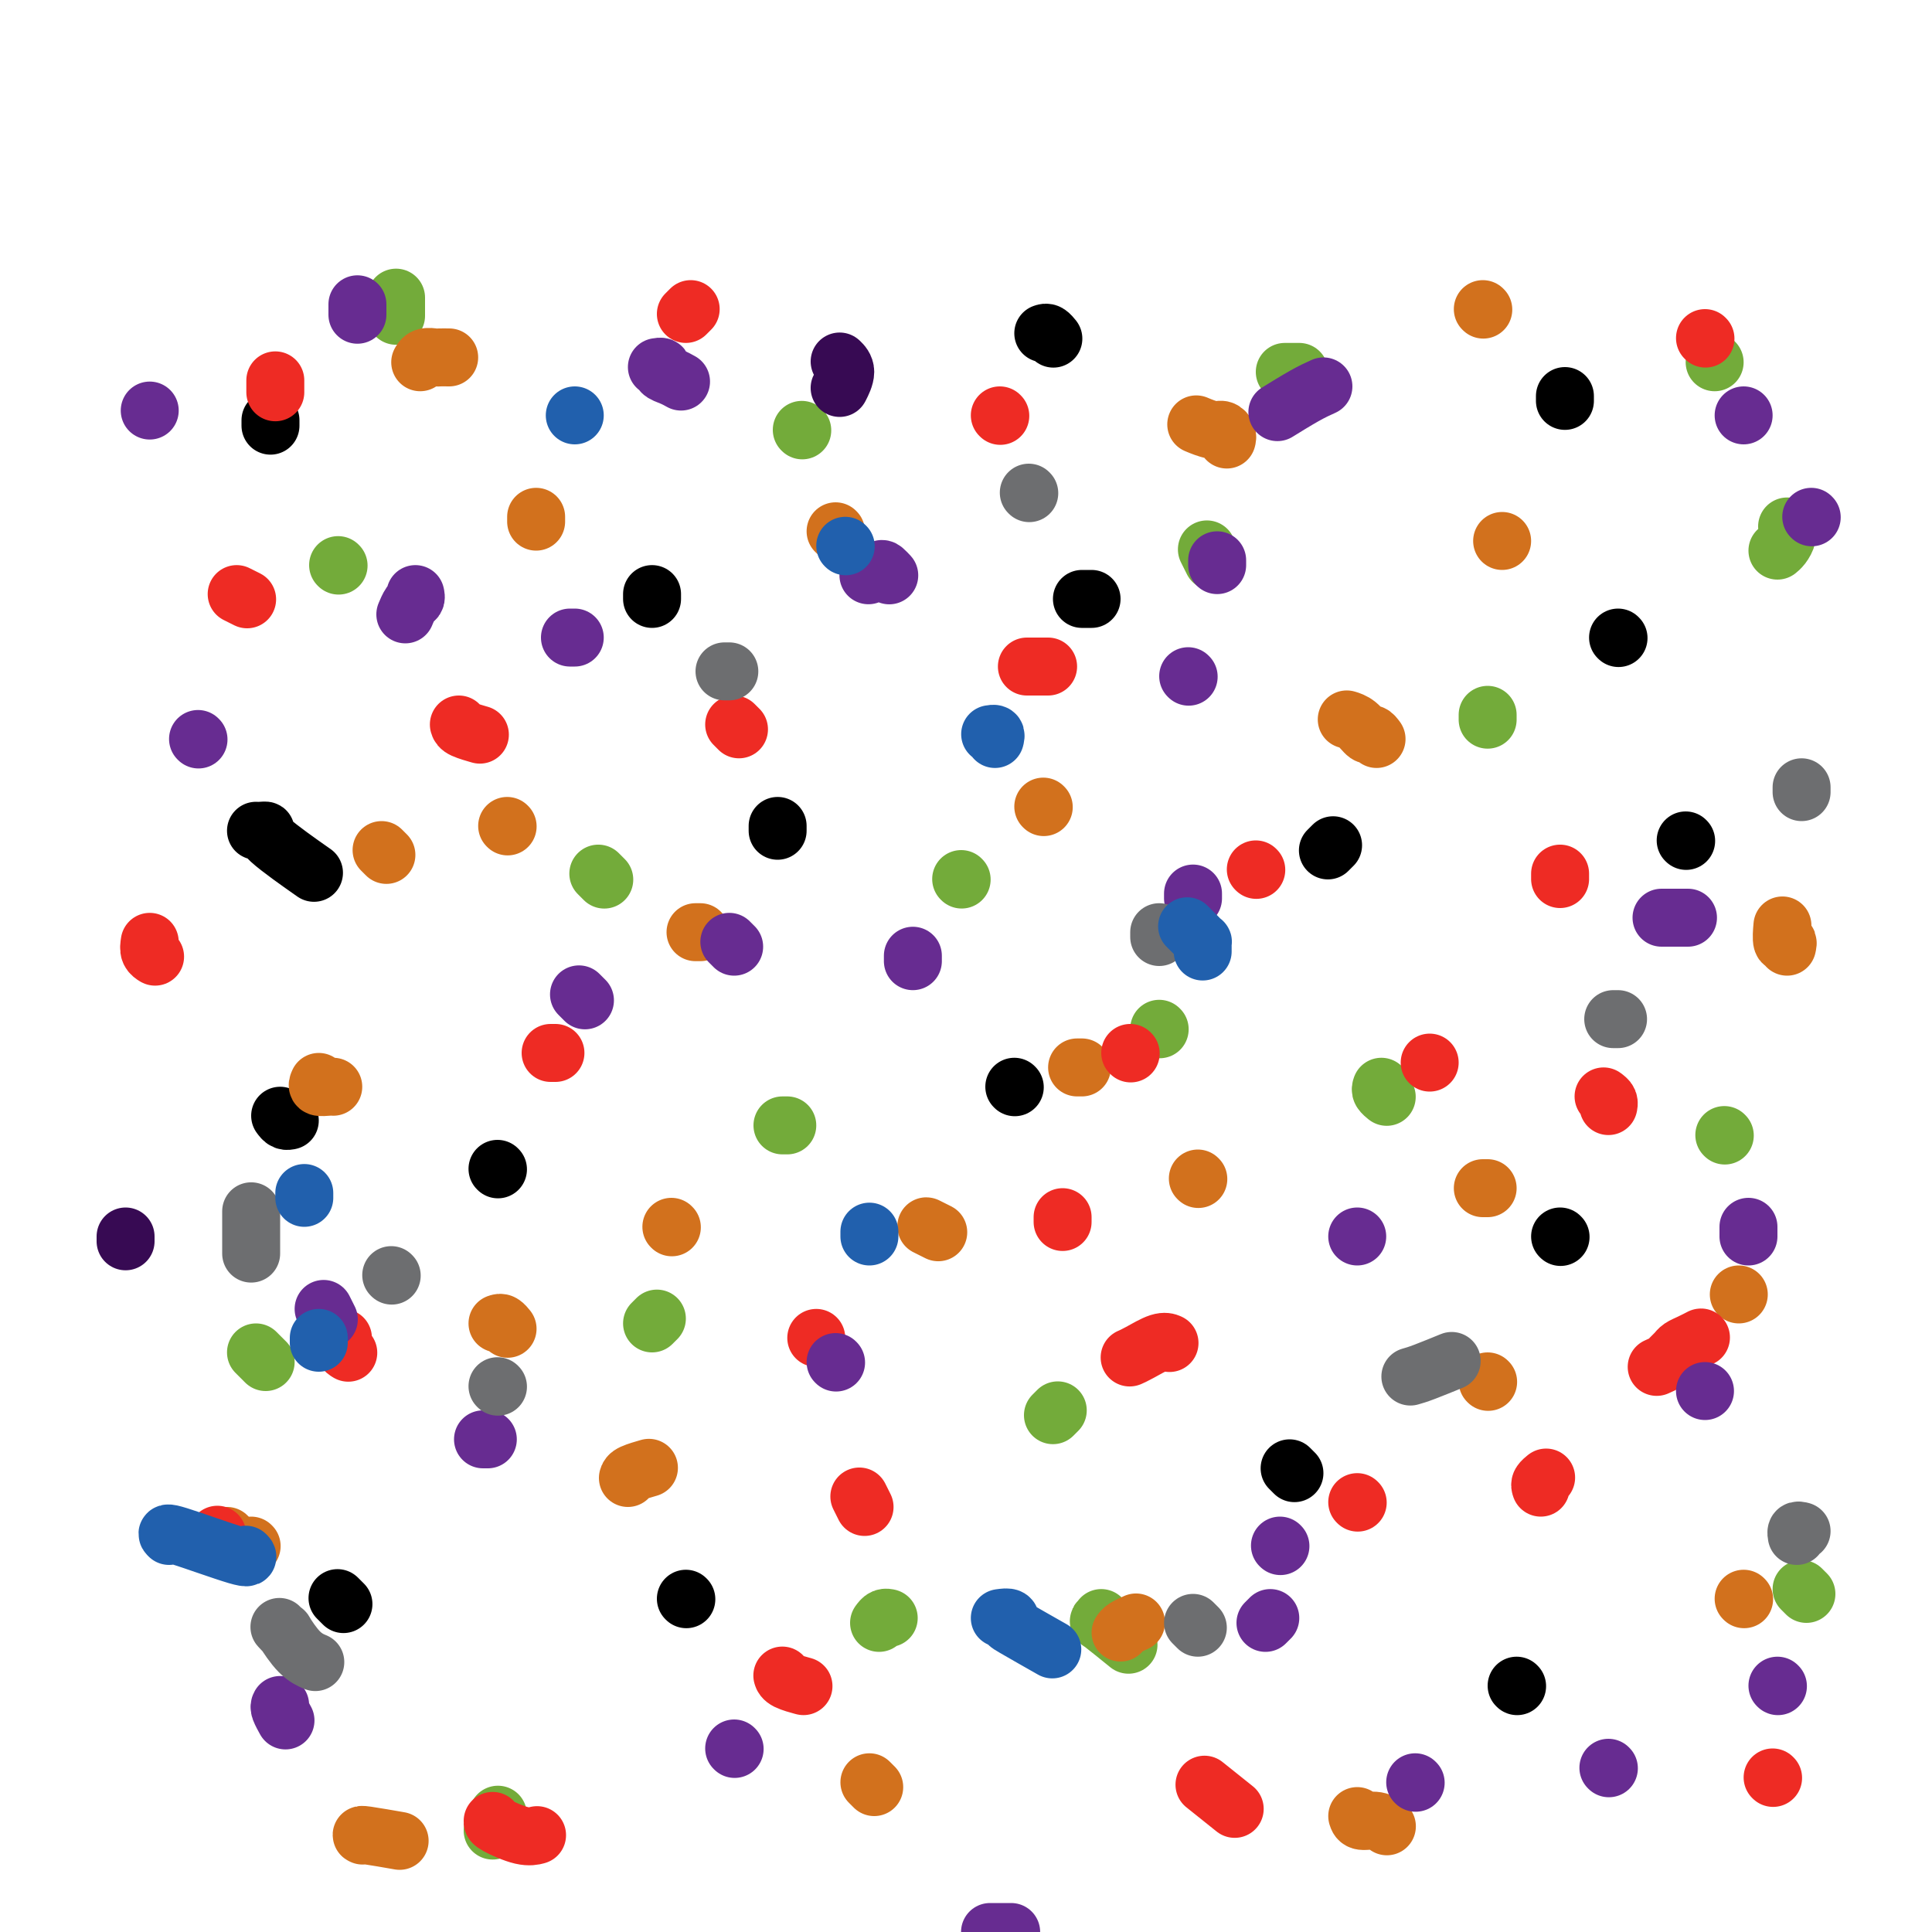 <svg viewBox='0 0 400 400' version='1.1' xmlns='http://www.w3.org/2000/svg' xmlns:xlink='http://www.w3.org/1999/xlink'><g fill='none' stroke='#000000' stroke-width='12' stroke-linecap='round' stroke-linejoin='round'><path d='M56,88c0.000,-0.533 0.000,-1.067 0,-1c0.000,0.067 0.000,0.733 0,1c0.000,0.267 0.000,0.133 0,0'/><path d='M324,82c0.000,0.417 0.000,0.833 0,1c0.000,0.167 0.000,0.083 0,0'/><path d='M103,242c0.000,0.000 0.100,0.100 0.1,0.1'/><path d='M323,256c0.000,0.000 0.100,0.100 0.1,0.1'/><path d='M142,331c0.000,0.000 0.100,0.100 0.1,0.1'/><path d='M226,124c-0.311,0.000 -0.622,0.000 -1,0c-0.378,0.000 -0.822,0.000 -1,0c-0.178,-0.000 -0.089,0.000 0,0'/><path d='M53,172c0.276,0.013 0.552,0.026 1,0c0.448,-0.026 1.069,-0.089 1,0c-0.069,0.089 -0.826,0.332 1,2c1.826,1.668 6.236,4.762 8,6c1.764,1.238 0.882,0.619 0,0'/><path d='M349,174c0.000,0.000 0.100,0.100 0.1,0.1'/><path d='M314,349c0.000,0.000 0.100,0.100 0.1,0.1'/><path d='M210,225c0.000,0.000 0.100,0.100 0.1,0.1'/><path d='M70,331c-0.111,-0.111 -0.222,-0.222 0,0c0.222,0.222 0.778,0.778 1,1c0.222,0.222 0.111,0.111 0,0'/><path d='M268,305c-0.417,-0.417 -0.833,-0.833 -1,-1c-0.167,-0.167 -0.083,-0.083 0,0'/><path d='M135,124c0.000,-0.417 0.000,-0.833 0,-1c0.000,-0.167 0.000,-0.083 0,0'/><path d='M216,69c0.311,-0.111 0.622,-0.222 1,0c0.378,0.222 0.822,0.778 1,1c0.178,0.222 0.089,0.111 0,0'/><path d='M335,132c0.000,0.000 0.100,0.100 0.1,0.1'/><path d='M276,175c-0.422,0.422 -0.844,0.844 -1,1c-0.156,0.156 -0.044,0.044 0,0c0.044,-0.044 0.022,-0.022 0,0'/><path d='M161,172c0.000,-0.417 0.000,-0.833 0,-1c0.000,-0.167 0.000,-0.083 0,0'/><path d='M58,231c0.311,0.422 0.622,0.844 1,1c0.378,0.156 0.822,0.044 1,0c0.178,-0.044 0.089,-0.022 0,0'/></g>
<g fill='none' stroke='#73AB3A' stroke-width='12' stroke-linecap='round' stroke-linejoin='round'><path d='M219,292c-0.417,0.417 -0.833,0.833 -1,1c-0.167,0.167 -0.083,0.083 0,0'/><path d='M53,280c0.311,0.311 0.622,0.622 1,1c0.378,0.378 0.822,0.822 1,1c0.178,0.178 0.089,0.089 0,0'/><path d='M102,379c0.417,-1.250 0.833,-2.500 1,-3c0.167,-0.500 0.083,-0.250 0,0'/><path d='M135,274c0.417,-0.417 0.833,-0.833 1,-1c0.167,-0.167 0.083,-0.083 0,0'/><path d='M124,181c-0.111,-0.111 -0.222,-0.222 0,0c0.222,0.222 0.778,0.778 1,1c0.222,0.222 0.111,0.111 0,0'/><path d='M286,225c-0.111,0.311 -0.222,0.622 0,1c0.222,0.378 0.778,0.822 1,1c0.222,0.178 0.111,0.089 0,0'/><path d='M228,335c0.149,0.542 0.298,1.083 0,1c-0.298,-0.083 -1.042,-0.792 0,0c1.042,0.792 3.869,3.083 5,4c1.131,0.917 0.565,0.458 0,0'/><path d='M374,330c-0.417,-0.417 -0.833,-0.833 -1,-1c-0.167,-0.167 -0.083,-0.083 0,0'/><path d='M357,235c0.000,0.000 0.100,0.100 0.1,0.1'/><path d='M308,148c0.000,0.417 0.000,0.833 0,1c0.000,0.167 0.000,0.083 0,0'/><path d='M250,114c-0.111,-0.222 -0.222,-0.444 0,0c0.222,0.444 0.778,1.556 1,2c0.222,0.444 0.111,0.222 0,0'/><path d='M199,182c0.000,0.000 0.100,0.100 0.1,0.1'/><path d='M166,89c0.000,0.000 0.100,0.100 0.1,0.1'/><path d='M70,117c0.000,0.000 0.100,0.100 0.1,0.1'/><path d='M82,62c0.000,-0.333 0.000,-0.667 0,0c0.000,0.667 0.000,2.333 0,3c-0.000,0.667 0.000,0.333 0,0'/><path d='M266,77c0.339,0.000 0.679,0.000 1,0c0.321,0.000 0.625,0.000 1,0c0.375,0.000 0.821,0.000 1,0c0.179,0.000 0.089,0.000 0,0'/><path d='M355,75c0.000,0.000 0.000,0.000 0,0c0.000,0.000 0.000,0.000 0,0'/><path d='M370,109c0.083,0.649 0.167,1.298 0,2c-0.167,0.702 -0.583,1.458 -1,2c-0.417,0.542 -0.833,0.869 -1,1c-0.167,0.131 -0.083,0.065 0,0'/><path d='M240,213c0.000,0.000 0.100,0.100 0.1,0.1'/><path d='M162,233c0.417,0.000 0.833,0.000 1,0c0.167,0.000 0.083,0.000 0,0'/><path d='M182,336c0.311,-0.422 0.622,-0.844 1,-1c0.378,-0.156 0.822,-0.044 1,0c0.178,0.044 0.089,0.022 0,0'/></g>
<g fill='none' stroke='#D2711D' stroke-width='12' stroke-linecap='round' stroke-linejoin='round'><path d='M139,254c0.000,0.000 0.100,0.100 0.1,0.1'/><path d='M311,112c0.000,0.000 0.000,0.000 0,0c0.000,0.000 0.000,0.000 0,0'/><path d='M111,107c0.000,0.417 0.000,0.833 0,1c0.000,0.167 0.000,0.083 0,0'/><path d='M103,274c0.311,-0.111 0.622,-0.222 1,0c0.378,0.222 0.822,0.778 1,1c0.178,0.222 0.089,0.111 0,0'/><path d='M47,318c0.000,0.000 0.100,0.100 0.1,0.1'/><path d='M75,380c0.065,0.030 0.131,0.060 0,0c-0.131,-0.060 -0.458,-0.208 1,0c1.458,0.208 4.702,0.774 6,1c1.298,0.226 0.649,0.113 0,0'/><path d='M180,369c0.417,0.417 0.833,0.833 1,1c0.167,0.167 0.083,0.083 0,0'/><path d='M281,376c0.143,0.452 0.286,0.905 1,1c0.714,0.095 2.000,-0.167 3,0c1.000,0.167 1.714,0.762 2,1c0.286,0.238 0.143,0.119 0,0'/><path d='M361,331c0.000,0.000 0.100,0.100 0.1,0.1'/><path d='M308,286c0.000,0.000 0.100,0.100 0.1,0.1'/><path d='M194,255c0.226,0.113 0.453,0.226 0,0c-0.453,-0.226 -1.585,-0.793 -2,-1c-0.415,-0.207 -0.112,-0.056 0,0c0.112,0.056 0.032,0.016 0,0c-0.032,-0.016 -0.016,-0.008 0,0'/><path d='M130,306c0.089,-0.311 0.178,-0.622 1,-1c0.822,-0.378 2.378,-0.822 3,-1c0.622,-0.178 0.311,-0.089 0,0'/><path d='M307,246c0.417,0.000 0.833,0.000 1,0c0.167,0.000 0.083,0.000 0,0'/><path d='M370,196c0.113,-0.512 0.226,-1.024 0,-1c-0.226,0.024 -0.792,0.583 -1,0c-0.208,-0.583 -0.060,-2.310 0,-3c0.060,-0.690 0.030,-0.345 0,0'/><path d='M285,153c-0.354,-0.475 -0.708,-0.951 -1,-1c-0.292,-0.049 -0.522,0.327 -1,0c-0.478,-0.327 -1.206,-1.357 -2,-2c-0.794,-0.643 -1.656,-0.898 -2,-1c-0.344,-0.102 -0.172,-0.051 0,0'/><path d='M173,110c0.000,0.000 0.100,0.100 0.1,0.1'/><path d='M105,171c0.000,0.000 0.100,0.100 0.1,0.1'/><path d='M216,167c0.000,0.000 0.100,0.100 0.1,0.1'/><path d='M80,177c-0.417,-0.417 -0.833,-0.833 -1,-1c-0.167,-0.167 -0.083,-0.083 0,0'/><path d='M66,224c-0.196,0.423 -0.393,0.845 0,1c0.393,0.155 1.375,0.042 2,0c0.625,-0.042 0.893,-0.012 1,0c0.107,0.012 0.054,0.006 0,0'/><path d='M223,221c0.417,0.000 0.833,0.000 1,0c0.167,0.000 0.083,0.000 0,0'/><path d='M248,244c0.000,0.000 0.100,0.100 0.1,0.1'/><path d='M145,193c-0.417,0.000 -0.833,0.000 -1,0c-0.167,0.000 -0.083,0.000 0,0'/><path d='M52,320c0.000,0.000 0.100,0.100 0.1,0.1'/><path d='M232,338c0.200,-0.311 0.400,-0.622 1,-1c0.600,-0.378 1.600,-0.822 2,-1c0.400,-0.178 0.200,-0.089 0,0'/><path d='M360,268c0.000,0.000 0.000,0.000 0,0c0.000,0.000 0.000,0.000 0,0'/><path d='M254,91c0.077,-0.301 0.153,-0.603 0,-1c-0.153,-0.397 -0.536,-0.890 -1,-1c-0.464,-0.110 -1.010,0.163 -2,0c-0.990,-0.163 -2.426,-0.761 -3,-1c-0.574,-0.239 -0.287,-0.120 0,0'/><path d='M93,74c-0.785,-0.008 -1.569,-0.016 -2,0c-0.431,0.016 -0.507,0.056 -1,0c-0.493,-0.056 -1.402,-0.207 -2,0c-0.598,0.207 -0.885,0.774 -1,1c-0.115,0.226 -0.057,0.113 0,0'/><path d='M307,64c0.000,0.000 0.100,0.100 0.1,0.1'/></g>
<g fill='none' stroke='#EE2B24' stroke-width='12' stroke-linecap='round' stroke-linejoin='round'><path d='M143,64c-0.417,0.417 -0.833,0.833 -1,1c-0.167,0.167 -0.083,0.083 0,0'/><path d='M49,123c0.833,0.417 1.667,0.833 2,1c0.333,0.167 0.167,0.083 0,0'/><path d='M71,277c-0.111,0.733 -0.222,1.467 0,2c0.222,0.533 0.778,0.867 1,1c0.222,0.133 0.111,0.067 0,0'/><path d='M234,218c0.000,0.000 0.100,0.100 0.1,0.1'/><path d='M217,138c-0.512,0.000 -1.024,0.000 -1,0c0.024,0.000 0.583,0.000 0,0c-0.583,0.000 -2.310,0.000 -3,0c-0.690,0.000 -0.345,0.000 0,0'/><path d='M95,150c0.089,0.311 0.178,0.622 1,1c0.822,0.378 2.378,0.822 3,1c0.622,0.178 0.311,0.089 0,0'/><path d='M323,181c0.000,-0.111 0.000,-0.222 0,0c0.000,0.222 0.000,0.778 0,1c0.000,0.222 0.000,0.111 0,0'/><path d='M332,227c0.422,0.311 0.844,0.622 1,1c0.156,0.378 0.044,0.822 0,1c-0.044,0.178 -0.022,0.089 0,0'/><path d='M281,311c0.000,0.000 0.100,0.100 0.1,0.1'/><path d='M220,253c0.000,-0.417 0.000,-0.833 0,-1c0.000,-0.167 0.000,-0.083 0,0'/><path d='M179,312c-0.417,-0.833 -0.833,-1.667 -1,-2c-0.167,-0.333 -0.083,-0.167 0,0'/><path d='M114,218c0.417,0.000 0.833,0.000 1,0c0.167,0.000 0.083,0.000 0,0'/><path d='M260,180c0.000,0.000 0.100,0.100 0.1,0.1'/><path d='M152,150c0.417,0.417 0.833,0.833 1,1c0.167,0.167 0.083,0.083 0,0'/><path d='M207,86c0.000,0.000 0.100,0.100 0.1,0.1'/><path d='M353,70c0.000,0.000 0.100,0.100 0.1,0.1'/><path d='M57,79c0.000,-0.222 0.000,-0.444 0,0c0.000,0.444 0.000,1.556 0,2c0.000,0.444 0.000,0.222 0,0'/><path d='M31,195c-0.111,0.733 -0.222,1.467 0,2c0.222,0.533 0.778,0.867 1,1c0.222,0.133 0.111,0.067 0,0'/><path d='M45,318c0.000,-0.222 0.000,-0.444 0,0c0.000,0.444 0.000,1.556 0,2c0.000,0.444 0.000,0.222 0,0'/><path d='M102,377c-0.054,0.196 -0.107,0.393 1,1c1.107,0.607 3.375,1.625 5,2c1.625,0.375 2.607,0.107 3,0c0.393,-0.107 0.196,-0.054 0,0'/><path d='M162,347c-0.024,-0.083 -0.048,-0.167 0,0c0.048,0.167 0.167,0.583 1,1c0.833,0.417 2.381,0.833 3,1c0.619,0.167 0.310,0.083 0,0'/><path d='M250,370c-0.556,-0.444 -1.111,-0.889 0,0c1.111,0.889 3.889,3.111 5,4c1.111,0.889 0.556,0.444 0,0'/><path d='M367,368c0.000,0.000 0.100,0.100 0.1,0.1'/><path d='M319,308c-0.111,-0.311 -0.222,-0.622 0,-1c0.222,-0.378 0.778,-0.822 1,-1c0.222,-0.178 0.111,-0.089 0,0'/><path d='M343,283c0.757,-0.333 1.515,-0.666 2,-1c0.485,-0.334 0.698,-0.668 1,-1c0.302,-0.332 0.694,-0.663 1,-1c0.306,-0.337 0.527,-0.679 1,-1c0.473,-0.321 1.199,-0.622 2,-1c0.801,-0.378 1.677,-0.832 2,-1c0.323,-0.168 0.092,-0.048 0,0c-0.092,0.048 -0.046,0.024 0,0'/><path d='M242,278c0.121,0.053 0.242,0.105 0,0c-0.242,-0.105 -0.848,-0.368 -2,0c-1.152,0.368 -2.848,1.368 -4,2c-1.152,0.632 -1.758,0.895 -2,1c-0.242,0.105 -0.121,0.053 0,0'/><path d='M169,277c0.000,0.000 0.000,0.000 0,0c0.000,0.000 0.000,0.000 0,0'/><path d='M296,220c0.000,0.000 0.000,0.000 0,0c0.000,0.000 0.000,0.000 0,0'/></g>
<g fill='none' stroke='#672C91' stroke-width='12' stroke-linecap='round' stroke-linejoin='round'><path d='M246,140c0.000,0.000 0.100,0.100 0.1,0.1'/><path d='M151,195c0.417,0.417 0.833,0.833 1,1c0.167,0.167 0.083,0.083 0,0'/><path d='M119,132c-0.422,0.000 -0.844,0.000 -1,0c-0.156,0.000 -0.044,0.000 0,0c0.044,0.000 0.022,0.000 0,0'/><path d='M120,206c-0.111,-0.111 -0.222,-0.222 0,0c0.222,0.222 0.778,0.778 1,1c0.222,0.222 0.111,0.111 0,0'/><path d='M67,271c0.417,0.833 0.833,1.667 1,2c0.167,0.333 0.083,0.167 0,0'/><path d='M58,353c-0.111,0.200 -0.222,0.400 0,1c0.222,0.600 0.778,1.600 1,2c0.222,0.400 0.111,0.200 0,0'/><path d='M152,362c0.000,0.000 0.100,0.100 0.1,0.1'/><path d='M100,298c0.417,0.000 0.833,0.000 1,0c0.167,0.000 0.083,0.000 0,0'/><path d='M205,400c-0.024,0.000 -0.048,0.000 0,0c0.048,0.000 0.167,0.000 1,0c0.833,0.000 2.381,0.000 3,0c0.619,0.000 0.310,0.000 0,0'/><path d='M293,369c0.000,0.000 0.100,0.100 0.1,0.1'/><path d='M262,336c0.417,-0.417 0.833,-0.833 1,-1c0.167,-0.167 0.083,-0.083 0,0'/><path d='M333,366c0.000,0.000 0.100,0.100 0.1,0.1'/><path d='M353,288c0.000,0.000 0.000,0.000 0,0c0.000,0.000 0.000,0.000 0,0'/><path d='M265,320c0.000,0.000 0.100,0.100 0.1,0.1'/><path d='M281,256c0.000,0.000 0.000,0.000 0,0c0.000,0.000 0.000,0.000 0,0'/><path d='M173,282c0.000,0.000 0.100,0.100 0.1,0.1'/><path d='M189,198c0.000,-0.111 0.000,-0.222 0,0c0.000,0.222 0.000,0.778 0,1c0.000,0.222 0.000,0.111 0,0'/><path d='M247,185c0.000,0.417 0.000,0.833 0,1c0.000,0.167 0.000,0.083 0,0'/><path d='M344,190c-0.022,0.000 -0.044,0.000 1,0c1.044,0.000 3.156,0.000 4,0c0.844,0.000 0.422,0.000 0,0'/><path d='M375,107c0.000,0.000 0.100,0.100 0.1,0.1'/><path d='M362,254c0.000,0.311 0.000,0.622 0,1c0.000,0.378 0.000,0.822 0,1c0.000,0.178 0.000,0.089 0,0'/><path d='M368,349c0.000,0.000 0.100,0.100 0.1,0.1'/><path d='M361,86c0.000,0.000 0.000,0.000 0,0c0.000,0.000 0.000,0.000 0,0'/><path d='M252,116c0.000,0.417 0.000,0.833 0,1c0.000,0.167 0.000,0.083 0,0'/><path d='M184,119c0.099,0.105 0.198,0.211 0,0c-0.198,-0.211 -0.692,-0.737 -1,-1c-0.308,-0.263 -0.429,-0.263 -1,0c-0.571,0.263 -1.592,0.789 -2,1c-0.408,0.211 -0.204,0.105 0,0'/><path d='M141,79c-0.611,-0.340 -1.222,-0.679 -2,-1c-0.778,-0.321 -1.724,-0.622 -2,-1c-0.276,-0.378 0.118,-0.833 0,-1c-0.118,-0.167 -0.748,-0.048 -1,0c-0.252,0.048 -0.126,0.024 0,0'/><path d='M274,80c-1.133,0.511 -2.267,1.022 -4,2c-1.733,0.978 -4.067,2.422 -5,3c-0.933,0.578 -0.467,0.289 0,0'/><path d='M74,63c0.000,0.833 0.000,1.667 0,2c0.000,0.333 0.000,0.167 0,0'/><path d='M86,123c0.083,0.369 0.167,0.738 0,1c-0.167,0.262 -0.583,0.417 -1,1c-0.417,0.583 -0.833,1.595 -1,2c-0.167,0.405 -0.083,0.202 0,0'/><path d='M31,85c0.000,0.000 0.000,0.000 0,0c0.000,0.000 0.000,0.000 0,0'/><path d='M41,153c0.000,0.000 0.100,0.100 0.1,0.1'/></g>
<g fill='none' stroke='#370A53' stroke-width='12' stroke-linecap='round' stroke-linejoin='round'><path d='M174,75c-0.143,-0.137 -0.286,-0.274 0,0c0.286,0.274 1.000,0.958 1,2c0.000,1.042 -0.714,2.440 -1,3c-0.286,0.560 -0.143,0.280 0,0'/><path d='M26,256c0.000,0.417 0.000,0.833 0,1c0.000,0.167 0.000,0.083 0,0'/></g>
<g fill='none' stroke='#6D6E70' stroke-width='12' stroke-linecap='round' stroke-linejoin='round'><path d='M373,163c0.000,0.417 0.000,0.833 0,1c0.000,0.167 0.000,0.083 0,0'/><path d='M373,317c-0.422,-0.111 -0.844,-0.222 -1,0c-0.156,0.222 -0.044,0.778 0,1c0.044,0.222 0.022,0.111 0,0'/><path d='M248,337c-0.417,-0.417 -0.833,-0.833 -1,-1c-0.167,-0.167 -0.083,-0.083 0,0'/><path d='M240,194c0.000,-0.422 0.000,-0.844 0,-1c0.000,-0.156 0.000,-0.044 0,0c0.000,0.044 0.000,0.022 0,0'/><path d='M103,287c0.000,0.000 0.100,0.100 0.1,0.1'/><path d='M213,102c0.000,0.000 0.100,0.100 0.1,0.1'/><path d='M81,264c0.000,0.000 0.100,0.100 0.1,0.1'/><path d='M150,139c0.417,0.000 0.833,0.000 1,0c0.167,0.000 0.083,0.000 0,0'/><path d='M52,251c0.000,-0.190 0.000,-0.381 0,0c0.000,0.381 -0.000,1.333 0,3c0.000,1.667 0.000,4.048 0,5c0.000,0.952 0.000,0.476 0,0'/><path d='M58,337c-0.131,-0.141 -0.262,-0.283 0,0c0.262,0.283 0.918,0.990 1,1c0.082,0.010 -0.411,-0.678 0,0c0.411,0.678 1.726,2.721 3,4c1.274,1.279 2.507,1.794 3,2c0.493,0.206 0.247,0.103 0,0'/><path d='M292,285c0.711,-0.200 1.422,-0.400 3,-1c1.578,-0.600 4.022,-1.600 5,-2c0.978,-0.400 0.489,-0.200 0,0'/><path d='M335,211c-0.417,0.000 -0.833,0.000 -1,0c-0.167,0.000 -0.083,0.000 0,0'/></g>
<g fill='none' stroke='#2160AD' stroke-width='12' stroke-linecap='round' stroke-linejoin='round'><path d='M249,197c0.004,-0.306 0.008,-0.611 0,-1c-0.008,-0.389 -0.027,-0.861 0,-1c0.027,-0.139 0.100,0.056 0,0c-0.100,-0.056 -0.373,-0.361 -1,-1c-0.627,-0.639 -1.608,-1.611 -2,-2c-0.392,-0.389 -0.196,-0.194 0,0'/><path d='M175,113c0.000,0.000 0.100,0.100 0.1,0.1'/><path d='M63,247c0.000,0.417 0.000,0.833 0,1c0.000,0.167 0.000,0.083 0,0'/><path d='M180,256c0.000,-0.417 0.000,-0.833 0,-1c0.000,-0.167 0.000,-0.083 0,0'/><path d='M206,153c0.111,-0.422 0.222,-0.844 0,-1c-0.222,-0.156 -0.778,-0.044 -1,0c-0.222,0.044 -0.111,0.022 0,0'/><path d='M119,86c0.000,0.000 0.000,0.000 0,0c0.000,0.000 0.000,0.000 0,0'/><path d='M66,277c0.000,0.417 0.000,0.833 0,1c0.000,0.167 0.000,0.083 0,0'/><path d='M35,318c-0.452,-0.452 -0.905,-0.905 2,0c2.905,0.905 9.167,3.167 12,4c2.833,0.833 2.238,0.238 2,0c-0.238,-0.238 -0.119,-0.119 0,0'/><path d='M207,335c0.820,-0.115 1.640,-0.230 2,0c0.360,0.230 0.262,0.804 0,1c-0.262,0.196 -0.686,0.014 1,1c1.686,0.986 5.482,3.139 7,4c1.518,0.861 0.759,0.431 0,0'/></g>
</svg>